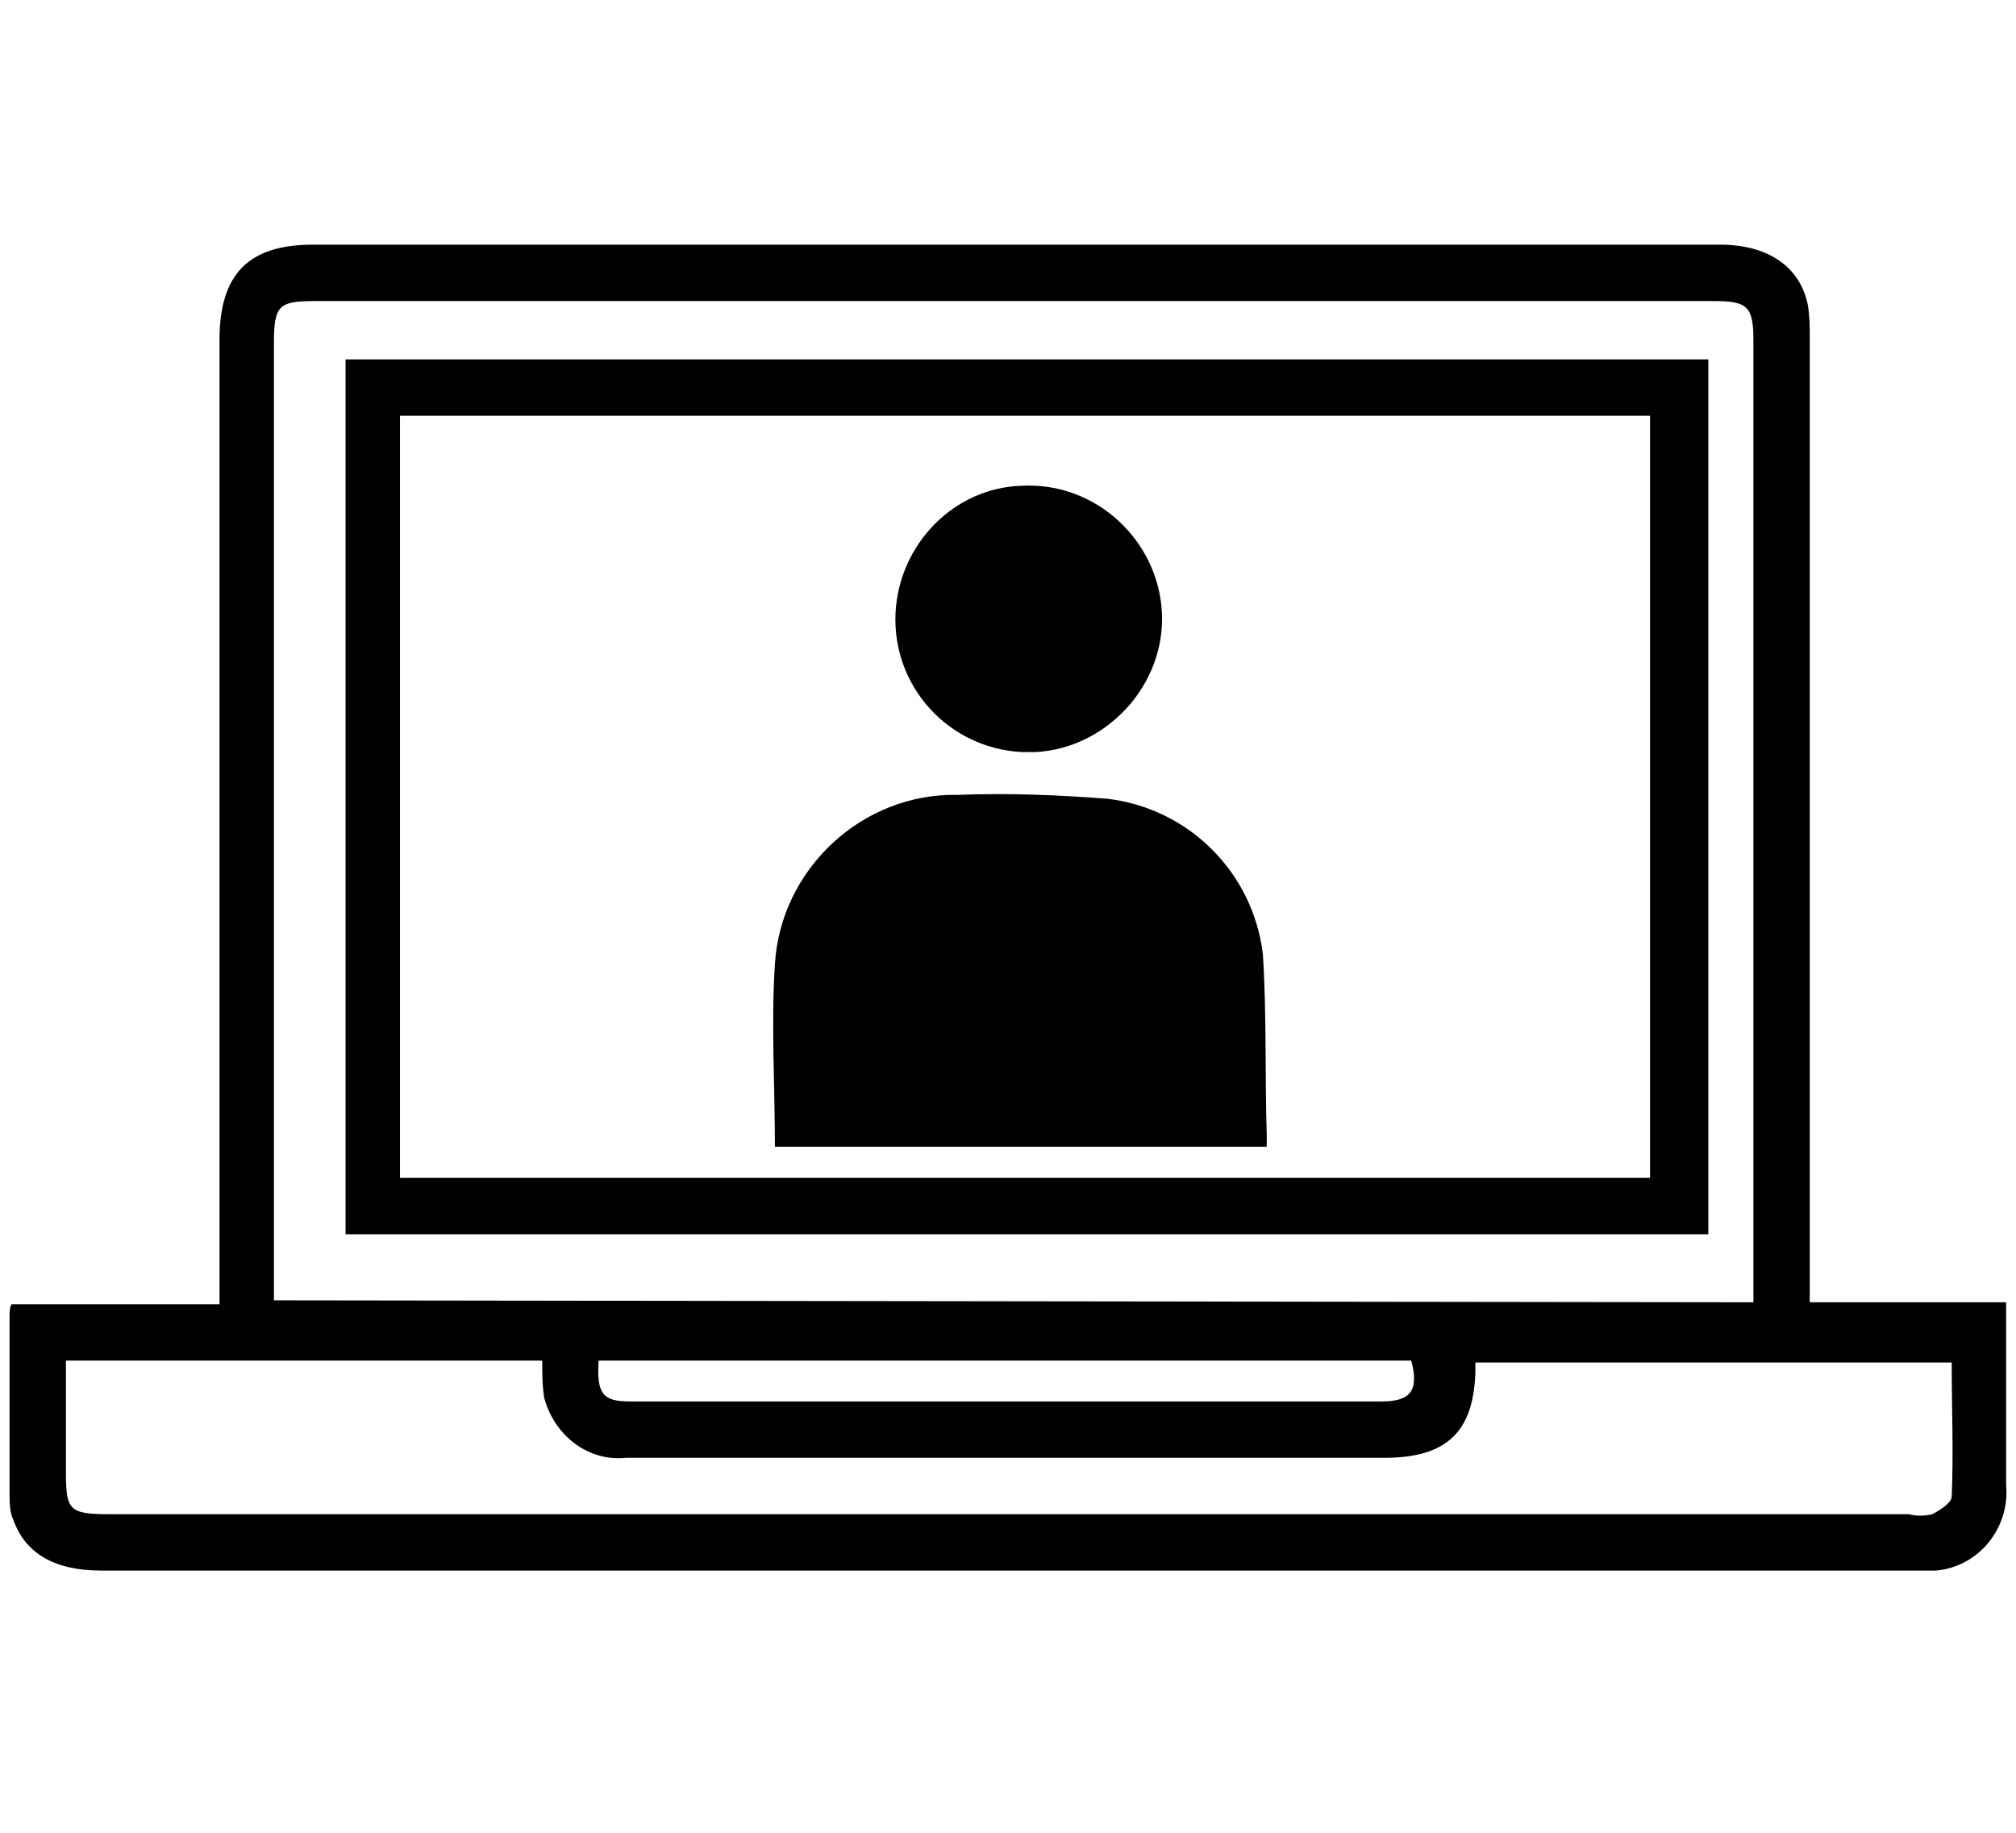 <?xml version="1.0" encoding="UTF-8" standalone="no"?>
<svg
   width="66"
   height="60"
   viewBox="0 0 66 60"
   fill="none"
   version="1.1"
   id="svg4"
   sodipodi:docname="0db00cce-6918-41f2-9c32-cf3787b34018.svg"
   xmlns:inkscape="http://www.inkscape.org/namespaces/inkscape"
   xmlns:sodipodi="http://sodipodi.sourceforge.net/DTD/sodipodi-0.dtd"
   xmlns="http://www.w3.org/2000/svg"
   xmlns:svg="http://www.w3.org/2000/svg">
  <defs
     id="defs4" />
  <sodipodi:namedview
     id="namedview4"
     pagecolor="#ffffff"
     bordercolor="#000000"
     borderopacity="0.25"
     inkscape:showpageshadow="2"
     inkscape:pageopacity="0.0"
     inkscape:pagecheckerboard="0"
     inkscape:deskcolor="#d1d1d1" />
  <path
     d="M59.248 42.633H65.677V44.097C65.677 45.624 65.677 47.088 65.677 48.616C65.804 50.016 64.786 51.289 63.385 51.416C63.258 51.416 63.067 51.416 62.94 51.416C61.54 51.416 60.139 51.416 58.803 51.416H3.304C1.776 51.416 0.822 50.843 0.44 49.761C0.313 49.507 0.313 49.189 0.313 48.87C0.313 46.961 0.313 44.988 0.313 43.079C0.313 42.951 0.313 42.824 0.376 42.697H7.186V11.129C7.186 8.965 8.141 8.01 10.241 8.01H56.321C57.848 8.01 58.93 8.71 59.185 9.983C59.248 10.365 59.248 10.683 59.248 11.065V42.633ZM57.403 42.633V11.129C57.403 10.046 57.212 9.856 56.13 9.856H10.305C9.159 9.856 8.968 9.983 8.968 11.192V42.569L57.403 42.633ZM2.158 44.542V48.107C2.158 49.443 2.222 49.571 3.622 49.571H62.494C62.749 49.634 63.004 49.634 63.258 49.571C63.513 49.443 63.895 49.189 63.895 48.998C63.958 47.534 63.895 46.07 63.895 44.606H48.301C48.301 44.733 48.301 44.797 48.301 44.924C48.238 46.897 47.347 47.725 45.31 47.725H20.488C19.215 47.852 18.133 46.961 17.815 45.752C17.752 45.37 17.752 44.988 17.752 44.542H2.158ZM19.597 44.542C19.534 45.624 19.724 45.879 20.616 45.879C28.826 45.879 37.036 45.879 45.246 45.879C46.201 45.879 46.456 45.497 46.201 44.542H19.597Z"
     fill="black"
     id="path1" />
  <path
     d="M55.928 11.765V40.406H11.313V11.765H55.928ZM13.095 38.56H54.019V13.611H13.095V38.56Z"
     fill="black"
     id="path2" />
  <path
     d="M25.369 37.541C25.369 35.505 25.242 33.532 25.369 31.559C25.56 28.44 28.233 25.958 31.352 26.022C33.007 25.958 34.598 26.022 36.253 26.149C38.926 26.467 41.026 28.567 41.344 31.241C41.471 33.214 41.408 35.187 41.471 37.16C41.471 37.287 41.471 37.414 41.471 37.541H25.369Z"
     fill="black"
     id="path3" />
  <path
     d="M33.456 24.621C31.037 24.494 29.192 22.457 29.319 20.039C29.446 17.811 31.228 15.966 33.456 15.902C35.874 15.775 37.911 17.684 38.038 20.039C38.166 22.394 36.256 24.494 33.901 24.621C33.71 24.621 33.583 24.621 33.456 24.621Z"
     fill="black"
     id="path4" />
</svg>
